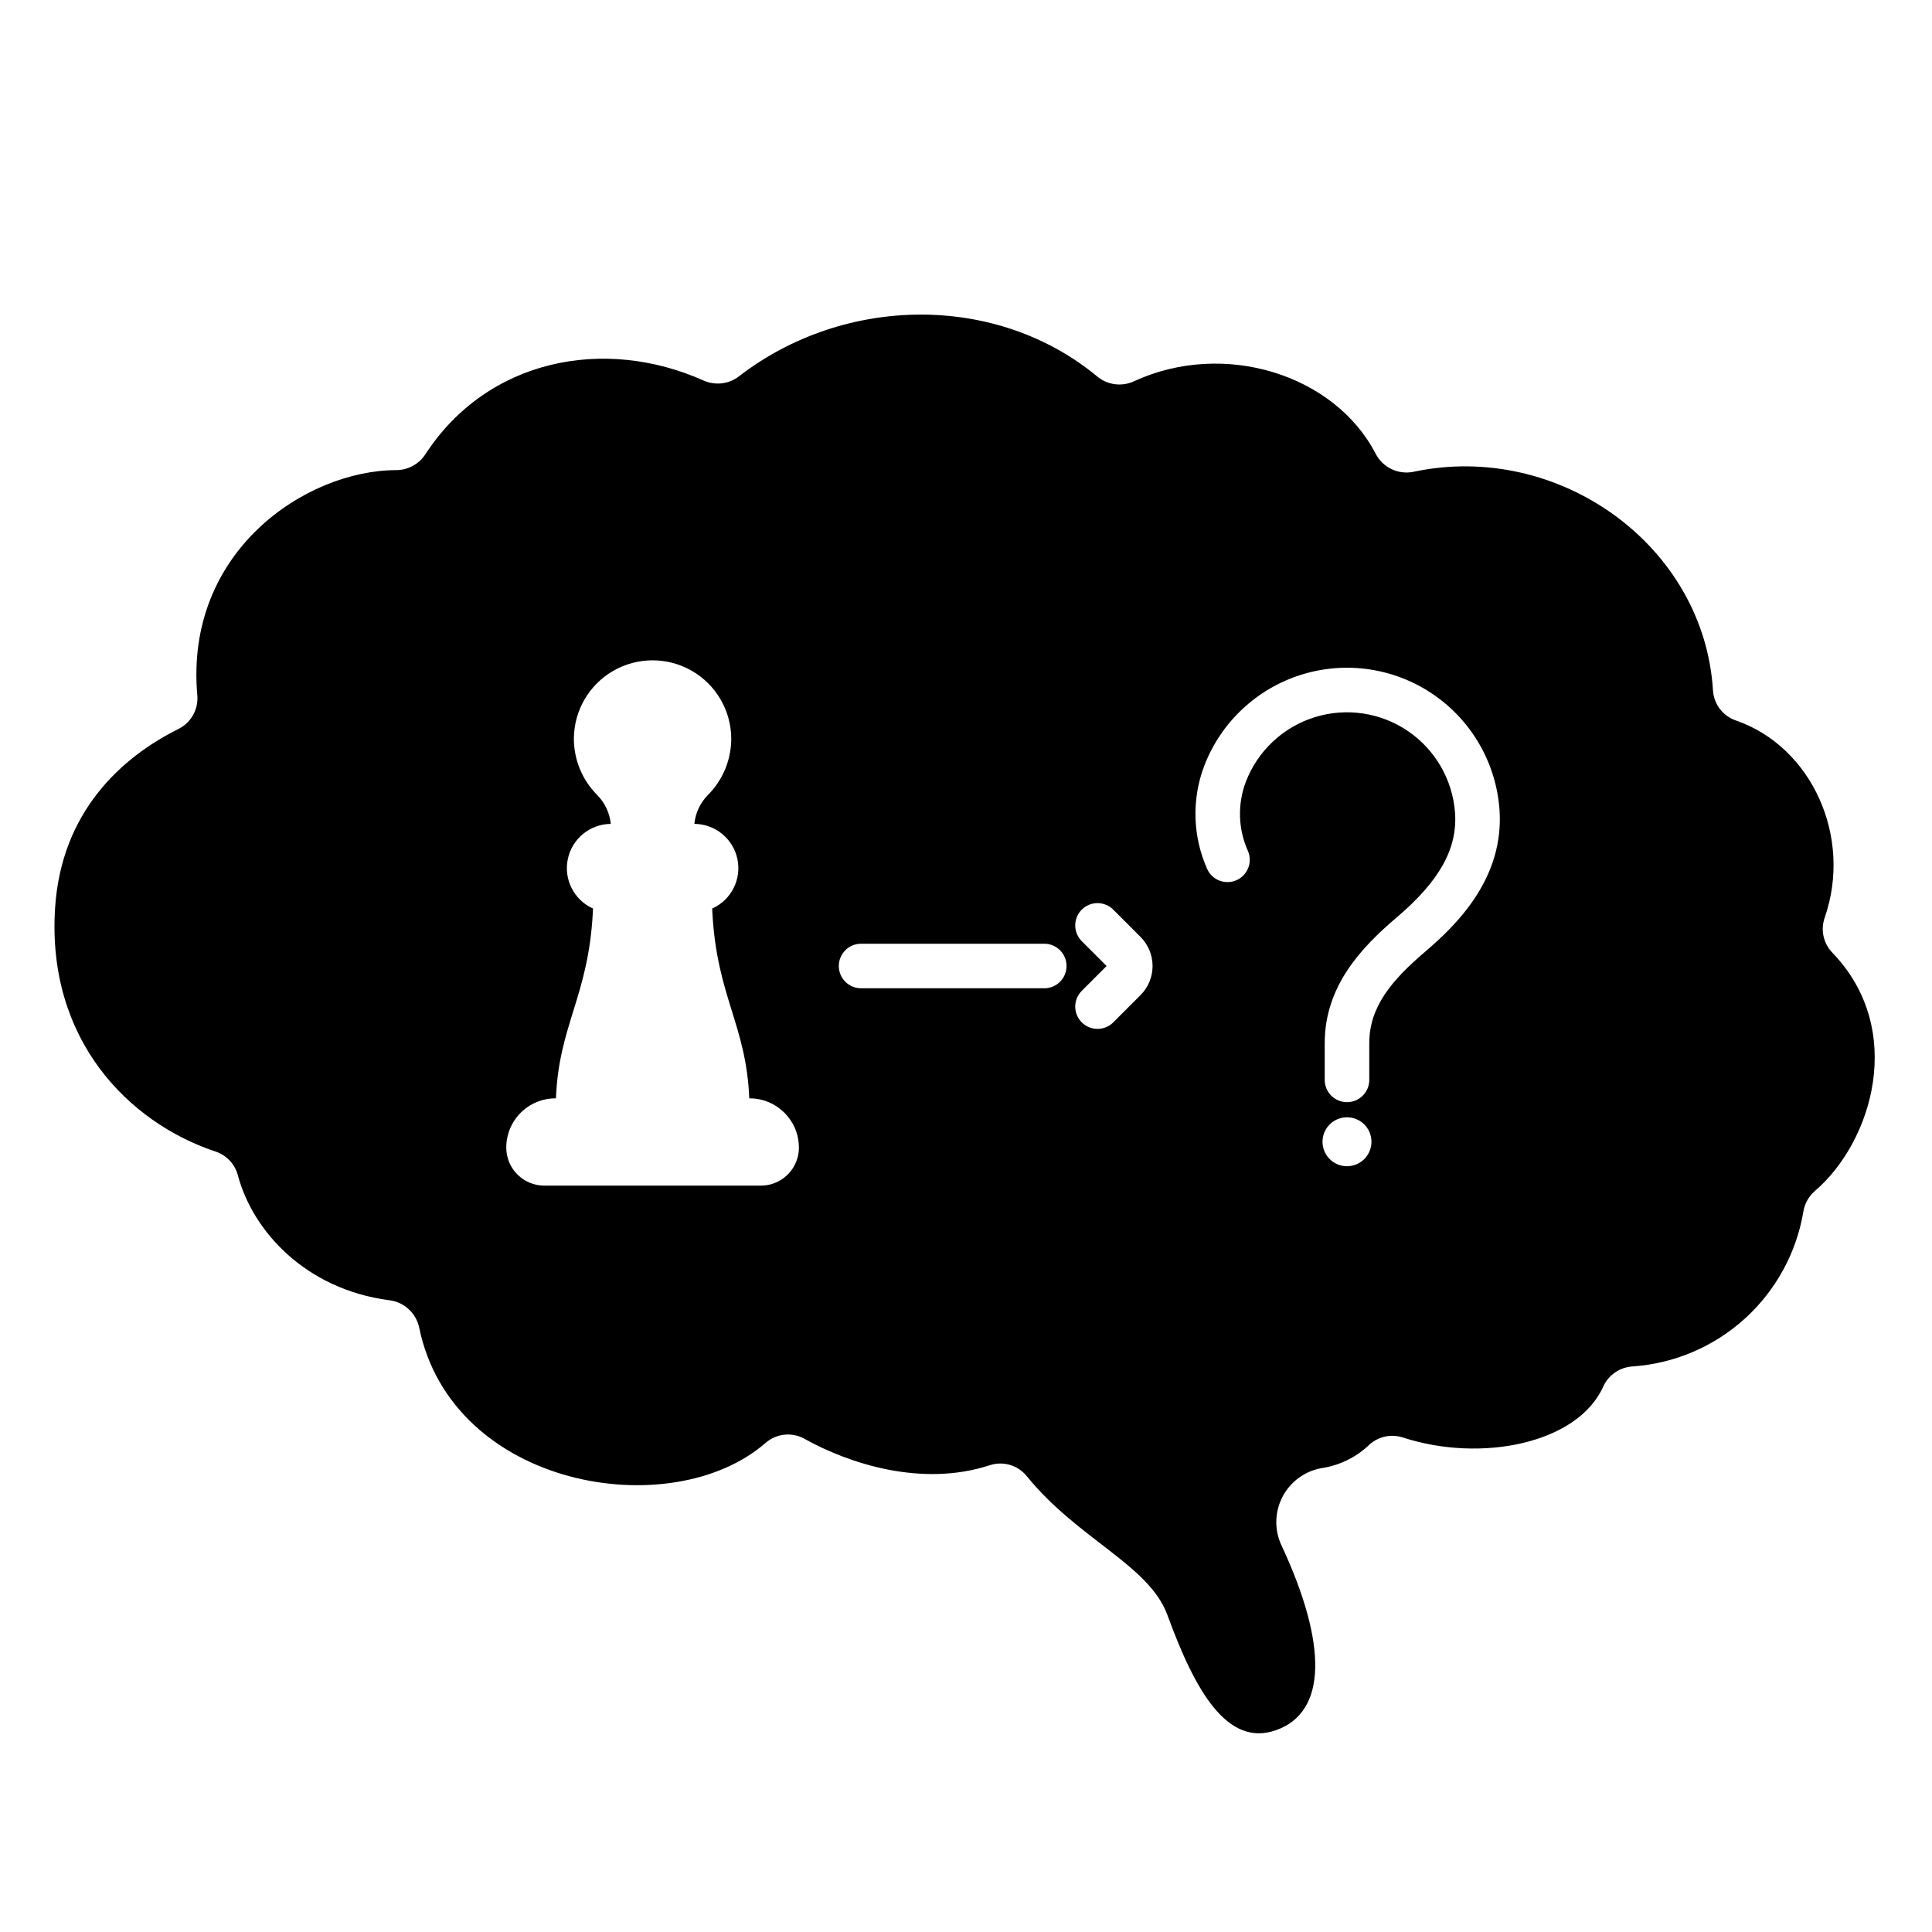 <?xml version="1.0" encoding="UTF-8"?>
<!-- Uploaded to: ICON Repo, www.svgrepo.com, Generator: ICON Repo Mixer Tools -->
<svg fill="#000000" width="800px" height="800px" version="1.1" viewBox="144 144 512 512" xmlns="http://www.w3.org/2000/svg">
 <path d="m629.57 396.44c-2.356-2.453-3.133-6.019-2.012-9.23 7.469-21.496-3.5-45.293-23.41-52.234-3.465-1.137-5.906-4.25-6.184-7.887-2.293-38.555-40.898-66.227-79.34-58.066-4.07 0.852-8.207-1.129-10.094-4.836-10.852-20.922-40.164-30.172-64.059-19.125-3.223 1.473-7.008 0.961-9.727-1.32-26.719-22.094-67-21.551-94.914-0.012v0.004c-2.688 2.07-6.297 2.492-9.391 1.102-26.16-11.695-57.152-5.848-73.703 19.535v-0.004c-1.684 2.613-4.578 4.199-7.688 4.215-24 0.031-56.203 21.559-52.75 59.77 0.293 3.719-1.719 7.234-5.07 8.863-14.988 7.477-30.961 21.836-32.625 47.367-2.273 34.891 19.43 56.883 42.465 64.57h-0.004c2.91 0.941 5.148 3.285 5.953 6.234 3.914 14.859 17.973 30.309 40.184 33.195 3.914 0.484 7.09 3.41 7.891 7.273 8.77 42.52 66.844 52.293 91.809 30.516 2.879-2.496 7.012-2.918 10.332-1.055 11.699 6.543 31.117 12.898 49.117 6.965v0.004c3.539-1.141 7.414 0.016 9.75 2.91 13.613 16.762 32.395 23.531 37.262 36.77 7.242 19.848 15.785 35.215 28.859 30.527 13.383-4.754 13.664-22.605 1.41-48.898-1.938-4.086-1.855-8.844 0.215-12.867 2.07-4.023 5.894-6.852 10.348-7.648 4.617-0.684 8.918-2.738 12.355-5.894 2.367-2.391 5.867-3.269 9.086-2.281 20.926 6.871 46.582 1.629 53.285-13.543 1.438-3.062 4.453-5.082 7.832-5.246 11.059-0.785 21.527-5.269 29.723-12.73 8.195-7.461 13.641-17.465 15.453-28.398 0.367-2.113 1.465-4.027 3.102-5.414 15.125-13.004 24.191-42.754 4.539-63.129zm-274.19 54.289h-0.004c-1.18 4.414-5.18 7.481-9.75 7.477h-57.367c-2.676 0-5.242-1.062-7.137-2.953-1.891-1.891-2.957-4.457-2.957-7.133 0-3.461 1.375-6.781 3.82-9.23 2.449-2.445 5.769-3.82 9.23-3.816h0.117c0.754-19.332 8.562-26.988 9.762-49.078 0.023-0.406 0.043-0.812 0.062-1.219v-0.004c-5.031-2.258-7.812-7.715-6.68-13.109 1.133-5.398 5.871-9.277 11.383-9.324-0.285-2.918-1.578-5.641-3.648-7.711-3.934-3.969-6.141-9.336-6.129-14.926 0.051-7.414 4.035-14.246 10.469-17.941 6.43-3.691 14.34-3.691 20.77 0 6.434 3.695 10.418 10.527 10.469 17.941 0.008 5.59-2.195 10.957-6.129 14.926-2.074 2.07-3.363 4.793-3.648 7.707 5.519 0.035 10.27 3.914 11.406 9.316 1.137 5.406-1.645 10.871-6.684 13.125 0.02 0.406 0.039 0.812 0.062 1.219 1.199 22.09 9.008 29.75 9.762 49.078h0.117v0.004c7.199 0.004 13.035 5.84 13.039 13.043 0 0.879-0.113 1.758-0.34 2.609zm65.363-44.824h-48.543c-3.262 0-5.906-2.644-5.906-5.902 0-3.262 2.644-5.906 5.906-5.906h48.543c3.262 0 5.902 2.644 5.902 5.906 0 3.258-2.641 5.902-5.902 5.902zm25.5 1.816-7.16 7.16c-1.102 1.133-2.613 1.773-4.191 1.785-1.578 0.012-3.098-0.613-4.215-1.73-1.117-1.117-1.742-2.633-1.73-4.215 0.012-1.578 0.656-3.086 1.785-4.188l6.531-6.531-6.531-6.531c-1.133-1.102-1.773-2.613-1.785-4.191-0.012-1.582 0.613-3.098 1.73-4.215 1.117-1.117 2.633-1.742 4.215-1.73 1.578 0.012 3.086 0.656 4.191 1.789l7.16 7.16c2.047 2.047 3.199 4.824 3.199 7.719s-1.152 5.672-3.199 7.719zm54.723 45.344v-0.004c-2.621 0-4.988-1.578-5.992-4-1.004-2.426-0.449-5.215 1.406-7.066 1.855-1.855 4.644-2.41 7.066-1.406 2.426 1 4.004 3.367 4.004 5.988 0 1.723-0.684 3.371-1.898 4.586-1.215 1.219-2.867 1.898-4.586 1.898zm20.801-56.922c-8.941 7.606-14.895 14.648-14.895 24.301v9.742-0.004c0 3.262-2.644 5.902-5.906 5.902-3.258 0-5.902-2.641-5.902-5.902v-9.742c0-15.055 9.633-25.281 19.055-33.293 11.367-9.668 16.137-18.219 15.484-27.723-0.629-8.75-5.223-16.734-12.469-21.672-7.25-4.941-16.363-6.297-24.734-3.68-8.375 2.617-15.094 8.918-18.238 17.109-2.242 5.918-2.055 12.484 0.523 18.266 0.641 1.43 0.688 3.059 0.125 4.523-0.559 1.465-1.676 2.644-3.106 3.285-1.434 0.637-3.059 0.68-4.523 0.121-1.465-0.562-2.644-1.684-3.281-3.117-3.844-8.648-4.117-18.465-0.762-27.316 4.441-11.559 13.926-20.453 25.75-24.145 11.82-3.691 24.68-1.773 34.91 5.207 10.23 6.977 16.707 18.254 17.586 30.605 1.215 17.648-10.613 29.871-19.617 37.527z"/>
</svg>